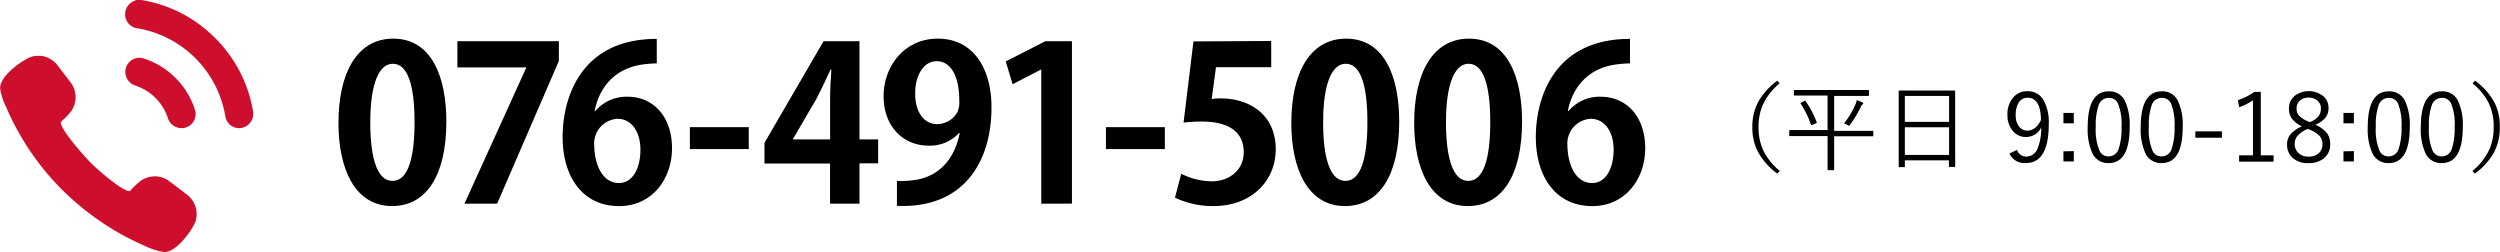 <svg xmlns="http://www.w3.org/2000/svg" viewBox="0 0 523.4 52.77"><defs><style>.cls-1{fill:#ce0e2d;}</style></defs><g id="レイヤー_2" data-name="レイヤー 2"><g id="レイヤー_1-2" data-name="レイヤー 1"><path d="M70.86,25.73c0-10.35,3.82-17.64,11.47-17.64,8,0,11.12,7.92,11.12,17.36,0,11.25-4.19,17.69-11.34,17.69C74.19,43.14,70.86,35.22,70.86,25.73ZM82.2,37.87c3.06,0,4.59-4.32,4.59-12.28,0-7.69-1.4-12.24-4.55-12.24-2.88,0-4.72,4.14-4.72,12.24s1.66,12.28,4.63,12.28Z"/><path d="M95.76,8.63H117v4.14L104.08,42.64H97.24l12.92-28.43v-.1H95.76Z"/><path d="M124.63,23.25a8.54,8.54,0,0,1,6.75-3c5.26,0,9.31,4,9.31,10.79,0,6.44-4.18,12.11-11.07,12.11-7.69,0-11.83-6.17-11.83-14.49,0-7.79,3.51-20.52,19.71-20.52v5.13a24.21,24.21,0,0,0-2.93.23c-6.25.85-9.22,5.26-10.08,9.76Zm9.45,8.1c0-3.56-1.71-6.48-4.82-6.48a5.18,5.18,0,0,0-4.86,5.53c.09,4.41,1.89,7.92,5.18,7.92C132.5,38.32,134.08,35.17,134.08,31.35Z"/><path d="M144.43,26.62h12.33v4.59H144.43Z"/><path d="M179.94,42.64h-6.16V34.23H160.05V29.91L172.42,8.63h7.52V29.19h3.91v5h-3.91ZM166,29.19h7.79V20.73c0-2,.13-4.14.27-6.16h-.18c-1,2.16-1.85,4-2.88,6l-5,8.55Z"/><path d="M200.78,27.84a8.19,8.19,0,0,1-6.39,2.65c-5.26,0-9.4-4-9.4-10.34S189.4,8.09,196.33,8.09c7.42,0,11.25,6.21,11.25,14.35,0,11.79-6.12,21.28-19.8,20.65V37.87a18,18,0,0,0,3.29-.13c5.62-.59,8.86-4.68,9.85-9.86Zm-9.18-8.28c0,4,1.9,6.43,4.59,6.43a4.93,4.93,0,0,0,4.28-2.56,5.23,5.23,0,0,0,.36-2.48c0-4.54-1.53-8.14-4.73-8.14C193.41,12.81,191.6,15.69,191.6,19.56Z"/><path d="M218,42.64V14.57h-.09L212,17.63l-1.44-4.77,8.28-4.23h5.58v34Z"/><path d="M231.54,26.62h12.33v4.59H231.54Z"/><path d="M266.14,8.58v5.49H254.58l-.9,6.66a12.47,12.47,0,0,1,1.89-.13c5.94,0,11.52,3.32,11.52,10.66,0,6.52-5,11.88-13,11.88a18.38,18.38,0,0,1-8.1-1.76l1.31-5a14.6,14.6,0,0,0,6.43,1.58c3.47,0,6.66-2.21,6.66-6.12,0-4.1-3-6.39-8.77-6.39a32,32,0,0,0-3.83.22l2.07-17Z"/><path d="M270.35,25.73c0-10.35,3.83-17.64,11.48-17.64,8,0,11.11,7.92,11.11,17.36,0,11.25-4.18,17.69-11.34,17.69C273.68,43.14,270.35,35.22,270.35,25.73Zm11.34,12.14c3.06,0,4.59-4.32,4.59-12.28,0-7.69-1.39-12.24-4.54-12.24-2.88,0-4.73,4.14-4.73,12.24s1.67,12.28,4.64,12.28Z"/><path d="M296.07,25.73c0-10.35,3.83-17.64,11.47-17.64,8,0,11.12,7.92,11.12,17.36,0,11.25-4.19,17.69-11.34,17.69C299.4,43.14,296.07,35.22,296.07,25.73Zm11.34,12.14c3.06,0,4.59-4.32,4.59-12.28,0-7.69-1.4-12.24-4.54-12.24-2.88,0-4.73,4.14-4.73,12.24s1.67,12.28,4.64,12.28Z"/><path d="M328.38,23.25a8.53,8.53,0,0,1,6.74-3c5.27,0,9.32,4,9.32,10.79,0,6.44-4.19,12.11-11.07,12.11-7.69,0-11.83-6.17-11.83-14.49,0-7.79,3.51-20.52,19.71-20.52v5.13a24.06,24.06,0,0,0-2.93.23c-6.25.85-9.23,5.26-10.08,9.76Zm9.45,8.1c0-3.56-1.71-6.48-4.82-6.48a5.18,5.18,0,0,0-4.86,5.53c.09,4.41,1.89,7.92,5.18,7.92C336.25,38.32,337.83,35.17,337.83,31.35Z"/><path d="M372.58,17.46A12.58,12.58,0,0,0,369,22.1a11.53,11.53,0,0,0-.83,4.52,11.31,11.31,0,0,0,1.1,5.11,13.42,13.42,0,0,0,3.34,4.05l-.5.57a13.67,13.67,0,0,1-4.19-4.81,11.05,11.05,0,0,1-1.05-4.92,11,11,0,0,1,1.38-5.56,14.59,14.59,0,0,1,3.86-4.18Z"/><path d="M392.2,28.37a.14.14,0,0,1-.16.16l-2.62,0H384v4.83l0,2.12c0,.1-.05.15-.16.15h-1.06c-.11,0-.16-.05-.16-.15l0-2.12V28.49h-5.26l-2.6,0a.14.14,0,0,1-.16-.16v-.94a.14.14,0,0,1,.16-.16l2.6,0h5.26V20h-4.14l-2.76,0a.14.14,0,0,1-.16-.16V19a.14.14,0,0,1,.16-.16l2.76,0h9.9l2.74,0a.14.14,0,0,1,.16.16v.93a.14.14,0,0,1-.16.16l-2.74,0H384v7.31h5.42l2.62,0a.14.14,0,0,1,.16.16Zm-11.85-2.78a.84.84,0,0,1,0,.1s-.06.1-.19.15l-.67.28a1.07,1.07,0,0,1-.26.08s-.07-.05-.1-.15A20.48,20.48,0,0,0,377,21.71a.16.16,0,0,1-.05-.09c0-.05.08-.11.23-.19l.56-.29a.35.35,0,0,1,.17-.07s.07,0,.11.11A20,20,0,0,1,380.35,25.59Zm9.73-3.93c0,.05-.06.13-.17.23a1.37,1.37,0,0,0-.36.55,24,24,0,0,1-2.19,3.63c-.13.18-.22.26-.28.26a1.2,1.2,0,0,1-.3-.15,2.37,2.37,0,0,0-.72-.34,17.65,17.65,0,0,0,2.36-3.9,4.41,4.41,0,0,0,.31-1,10,10,0,0,1,1.18.5C390,21.5,390.08,21.57,390.08,21.66Z"/><path d="M409.34,34.79a.14.14,0,0,1-.16.16h-1a.14.14,0,0,1-.16-.16V33.57H398.8v1.26c0,.1,0,.16-.13.16h-1a.15.15,0,0,1-.16-.16l0-6.86V24.12l0-5a.15.15,0,0,1,.16-.17l2.78,0h5.94l2.78,0c.11,0,.16.06.16.17l0,4.53V28Zm-1.28-9.28V20.09H398.8v5.42Zm0,6.92V26.64H398.8v5.79Z"/><path d="M422.29,31.39a2,2,0,0,0,1.86,1.39,2.53,2.53,0,0,0,2.39-1.56,11.36,11.36,0,0,0,.81-4.54,3.49,3.49,0,0,1-3.2,2,3.45,3.45,0,0,1-2.87-1.42,5,5,0,0,1-1-3.18,5.31,5.31,0,0,1,1.31-3.79,3.72,3.72,0,0,1,2.83-1.19A3.76,3.76,0,0,1,427.86,21a9.51,9.51,0,0,1,1.07,4.94q0,8.19-4.78,8.19a3.44,3.44,0,0,1-3.46-2Zm5-6.22c0-3.14-1-4.71-2.76-4.71a2.14,2.14,0,0,0-1.94,1.1,4.75,4.75,0,0,0-.58,2.52,3.72,3.72,0,0,0,.78,2.51,2.11,2.11,0,0,0,1.66.75C425.62,27.34,426.57,26.62,427.27,25.17Z"/><path d="M434.17,23.64v2.18H432V23.64Zm0,8v2.17H432V31.68Z"/><path d="M441.5,19.12a3.56,3.56,0,0,1,3.37,2,11.76,11.76,0,0,1,1,5.44q0,7.58-4.39,7.58a3.6,3.6,0,0,1-3.4-2,12.25,12.25,0,0,1-1-5.51C437.08,21.6,438.55,19.12,441.5,19.12Zm0,1.37A2.2,2.2,0,0,0,439.38,22a12.57,12.57,0,0,0-.61,4.52,11.48,11.48,0,0,0,.77,5,2,2,0,0,0,1.92,1.22,2.19,2.19,0,0,0,2.11-1.61,13.25,13.25,0,0,0,.59-4.57,11.29,11.29,0,0,0-.75-4.9A2,2,0,0,0,441.5,20.49Z"/><path d="M452.6,19.12a3.56,3.56,0,0,1,3.37,2,11.74,11.74,0,0,1,1,5.44q0,7.58-4.4,7.58a3.57,3.57,0,0,1-3.39-2,12.1,12.1,0,0,1-1-5.51C448.18,21.6,449.65,19.12,452.6,19.12Zm0,1.37A2.2,2.2,0,0,0,450.48,22a12.61,12.61,0,0,0-.6,4.52,11.51,11.51,0,0,0,.76,5,2,2,0,0,0,1.92,1.22,2.18,2.18,0,0,0,2.11-1.61,13.25,13.25,0,0,0,.59-4.57,11.48,11.48,0,0,0-.74-4.9A2.05,2.05,0,0,0,452.6,20.49Z"/><path d="M465.18,27.5v1.33h-5.56V27.5Z"/><path d="M473.32,19.21V32.52H476v1.33h-7.22V32.52h2.9V21a13.32,13.32,0,0,1-2.88,1.45l-.28-1.47a13.12,13.12,0,0,0,3.4-1.72Z"/><path d="M484.74,26.12A5.93,5.93,0,0,1,487.26,28a3.79,3.79,0,0,1,.59,2.16,3.63,3.63,0,0,1-1.41,3.06,5,5,0,0,1-3.11.93A4.74,4.74,0,0,1,479.92,33a3.68,3.68,0,0,1-1.1-2.76,3.24,3.24,0,0,1,.84-2.27,7.48,7.48,0,0,1,2.26-1.53,5.28,5.28,0,0,1-2.17-1.73,3.45,3.45,0,0,1-.53-1.94A3.3,3.3,0,0,1,480.5,20a4.9,4.9,0,0,1,6,.21,3.22,3.22,0,0,1,1,2.41,3.09,3.09,0,0,1-.73,2.12A5.54,5.54,0,0,1,484.74,26.12ZM483.1,27a5.79,5.79,0,0,0-2.14,1.5,2.58,2.58,0,0,0-.54,1.63,2.52,2.52,0,0,0,.89,2,3,3,0,0,0,2,.66,3,3,0,0,0,2.24-.81,2.51,2.51,0,0,0,.68-1.83,2.47,2.47,0,0,0-.67-1.76,6.21,6.21,0,0,0-2.06-1.27Zm.48-1.43a4.26,4.26,0,0,0,1.9-1.34,2.62,2.62,0,0,0,.42-1.52,2.08,2.08,0,0,0-.81-1.72,2.74,2.74,0,0,0-1.76-.55,2.55,2.55,0,0,0-1.91.7,2.19,2.19,0,0,0-.61,1.6,2.12,2.12,0,0,0,.57,1.52,5.82,5.82,0,0,0,1.8,1.14Z"/><path d="M492.81,23.64v2.18h-2.18V23.64Zm0,8v2.17h-2.18V31.68Z"/><path d="M500.14,19.12a3.56,3.56,0,0,1,3.37,2,11.74,11.74,0,0,1,1,5.44q0,7.58-4.4,7.58a3.6,3.6,0,0,1-3.4-2,12.25,12.25,0,0,1-1-5.51C495.72,21.6,497.19,19.12,500.14,19.12Zm0,1.37A2.2,2.2,0,0,0,498,22a12.61,12.61,0,0,0-.6,4.52,11.51,11.51,0,0,0,.76,5,2,2,0,0,0,1.92,1.22,2.18,2.18,0,0,0,2.11-1.61,13.25,13.25,0,0,0,.59-4.57,11.48,11.48,0,0,0-.74-4.9A2.05,2.05,0,0,0,500.14,20.49Z"/><path d="M511.25,19.12a3.54,3.54,0,0,1,3.36,2,11.74,11.74,0,0,1,1,5.44q0,7.58-4.39,7.58a3.59,3.59,0,0,1-3.4-2,12.1,12.1,0,0,1-1-5.51C506.82,21.6,508.3,19.12,511.25,19.12Zm0,1.37A2.19,2.19,0,0,0,509.13,22a12.35,12.35,0,0,0-.61,4.52,11.51,11.51,0,0,0,.76,5,2.07,2.07,0,0,0,1.93,1.22,2.2,2.2,0,0,0,2.11-1.61,13.3,13.3,0,0,0,.58-4.57,11.32,11.32,0,0,0-.74-4.9A2,2,0,0,0,511.25,20.49Z"/><path d="M517.66,17.46l.5-.58a13.63,13.63,0,0,1,4.2,4.82,11.05,11.05,0,0,1,1,4.92A11,11,0,0,1,522,32.17a14.38,14.38,0,0,1-3.87,4.18l-.5-.57a12.55,12.55,0,0,0,3.61-4.64,11.42,11.42,0,0,0,.83-4.52A11.19,11.19,0,0,0,521,21.5,13.13,13.13,0,0,0,517.66,17.46Z"/><path class="cls-1" d="M19.38,45.18a55.53,55.53,0,0,0,10.94,6.3,14.34,14.34,0,0,0,4,1.29h.09c2.7,0,6.19-5.06,6.61-6.7a5.11,5.11,0,0,0-1.81-5.27L35.53,38a5.06,5.06,0,0,0-3.13-1.08A5.11,5.11,0,0,0,29,38.23,18.07,18.07,0,0,0,27.21,40a.24.24,0,0,1-.14,0c-1.52,0-6.83-4.62-8.25-6.1s-6.16-6.81-6.08-8.26c0-.11,0-.13,0-.14a16.44,16.44,0,0,0,1.75-1.71,5.1,5.1,0,0,0,.26-6.58L12,13.61a5.1,5.1,0,0,0-.84-.84,5,5,0,0,0-.49-.34,5.08,5.08,0,0,0-2.11-.74c-.21,0-.42,0-.63,0a4.75,4.75,0,0,0-1.2.15c-1.45.37-6.83,3.86-6.7,6.7a13.65,13.65,0,0,0,1.29,3.95,55.72,55.72,0,0,0,6.31,11A55.24,55.24,0,0,0,19.38,45.18Z"/><path class="cls-1" d="M45.08,8A28.16,28.16,0,0,0,29.61,0a2.84,2.84,0,0,0-1.05,0h0A3.27,3.27,0,0,0,28,.24h0a2.68,2.68,0,0,0-.47.26l0,0a2.72,2.72,0,0,0-.42.34h0A2.91,2.91,0,0,0,26.2,3h0a2.92,2.92,0,0,0,2.42,2.9A22.45,22.45,0,0,1,47.19,24.42a2.92,2.92,0,0,0,2.9,2.41A3,3,0,0,0,53,23.42,28.17,28.17,0,0,0,45.08,8Z"/><path class="cls-1" d="M28.29,17.9a10.64,10.64,0,0,1,6.86,6.84A3,3,0,0,0,38,26.83h0a2.94,2.94,0,0,0,2.84-3.76,16.26,16.26,0,0,0-4.09-6.75A16.49,16.49,0,0,0,30,12.22a2.94,2.94,0,0,0-3.76,2.84v0A3,3,0,0,0,28.29,17.9Z"/></g></g></svg>